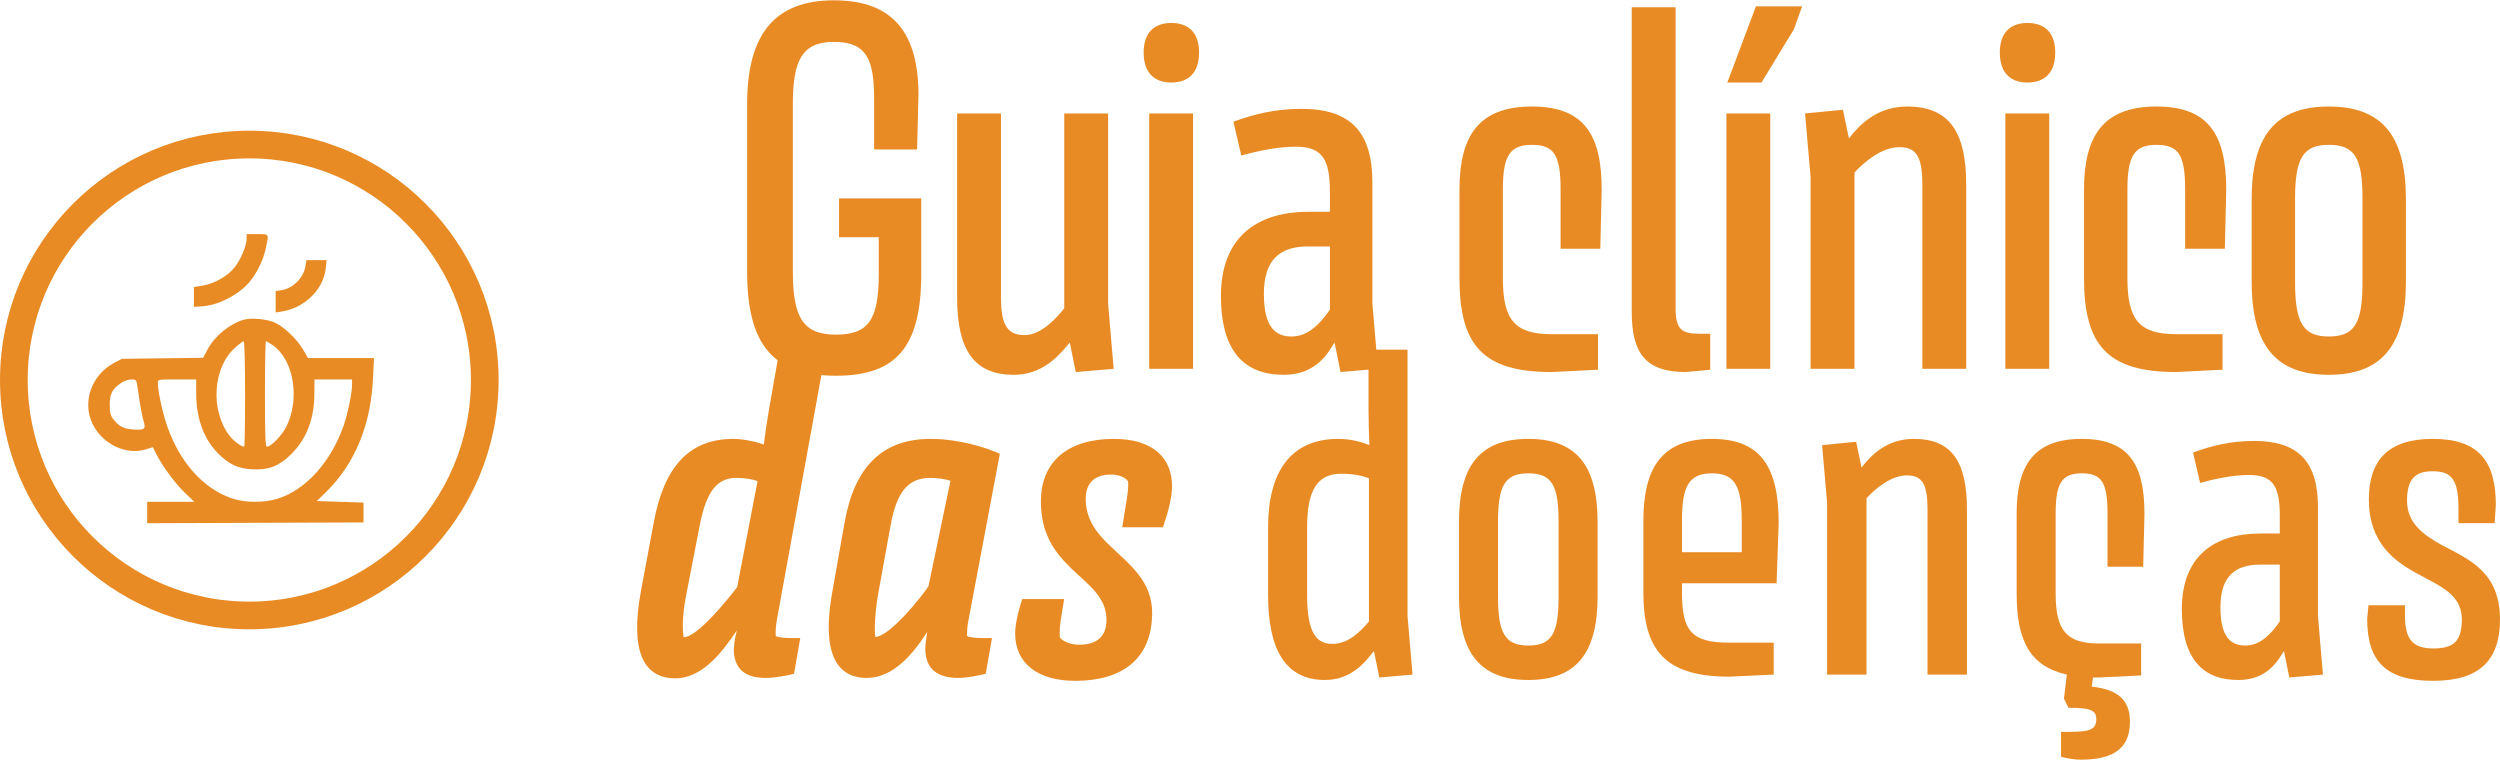 <svg xmlns="http://www.w3.org/2000/svg" width="166" height="51" viewBox="0 0 166 51" fill="none"><circle cx="16.554" cy="25.232" r="15.634" stroke="#E88B24" stroke-width="1.839"></circle><path fill-rule="evenodd" clip-rule="evenodd" d="M16.375 15.851C16.375 16.32 15.994 17.228 15.572 17.762C15.108 18.349 14.188 18.86 13.416 18.971L12.875 19.056V19.715V20.375L13.408 20.341C14.452 20.285 15.813 19.597 16.536 18.76C17.039 18.178 17.483 17.275 17.652 16.477C17.86 15.498 17.89 15.547 17.086 15.547H16.375V15.851ZM20.282 17.678C20.15 18.459 19.466 19.143 18.692 19.267L18.303 19.326V20.037V20.747L18.735 20.679C20.234 20.44 21.484 19.206 21.626 17.83L21.686 17.272H21.018H20.35L20.282 17.678ZM16.223 21.22C15.288 21.465 14.247 22.314 13.78 23.207L13.484 23.757L10.795 23.791L8.098 23.825L7.582 24.095C6.07 24.893 5.438 26.702 6.153 28.162C6.806 29.497 8.38 30.242 9.687 29.837L10.152 29.693L10.33 30.056C10.687 30.81 11.601 32.072 12.241 32.686L12.9 33.32H11.336H9.772V34.031V34.741L16.959 34.715L24.138 34.69V34.031V33.371L22.59 33.32L21.035 33.27L21.66 32.661C23.574 30.785 24.635 28.19 24.772 25.068L24.831 23.774H22.641H20.451L20.138 23.233C19.745 22.546 18.853 21.688 18.236 21.415C17.722 21.188 16.715 21.092 16.223 21.22ZM15.589 23.106C14.112 24.434 13.956 27.309 15.268 28.966C15.538 29.307 16.021 29.659 16.215 29.659C16.246 29.659 16.274 28.085 16.274 26.159C16.274 24.174 16.232 22.658 16.181 22.658C16.131 22.658 15.866 22.857 15.589 23.106ZM17.593 26.159C17.593 28.992 17.62 29.659 17.728 29.659C17.995 29.659 18.721 28.912 19.005 28.348C19.939 26.499 19.508 23.89 18.109 22.92C17.901 22.776 17.7 22.658 17.661 22.658C17.622 22.658 17.593 24.232 17.593 26.159ZM8.047 25.423C7.456 25.825 7.286 26.148 7.286 26.869C7.286 27.362 7.337 27.584 7.497 27.799C7.87 28.298 8.209 28.479 8.833 28.517C9.624 28.567 9.7 28.502 9.527 27.926C9.45 27.672 9.338 27.1 9.273 26.657C9.208 26.215 9.131 25.706 9.104 25.524C9.059 25.229 9.016 25.195 8.715 25.195C8.53 25.195 8.231 25.297 8.047 25.423ZM10.482 25.431C10.482 25.987 10.809 27.482 11.125 28.365C11.964 30.715 13.493 32.422 15.344 33.075C16.224 33.386 17.496 33.403 18.422 33.117C20.307 32.535 22.005 30.646 22.835 28.205C23.103 27.418 23.377 26.061 23.377 25.541V25.195H22.134H20.882L20.874 26.184C20.866 27.83 20.339 29.176 19.31 30.183C18.527 30.949 17.842 31.214 16.781 31.164C15.828 31.119 15.223 30.849 14.49 30.116C13.534 29.16 13.027 27.77 13.027 26.142V25.195H11.75C10.483 25.195 10.482 25.191 10.482 25.431Z" fill="#E88B24"></path><path d="M149.511 18.725V13.206C149.511 8.974 151.136 7.073 154.632 7.073C158.127 7.073 159.752 8.974 159.752 13.206V18.725C159.752 22.956 158.127 24.887 154.632 24.887C151.136 24.887 149.511 22.956 149.511 18.725ZM152.393 18.725C152.393 21.423 152.915 22.343 154.632 22.343C156.379 22.343 156.87 21.423 156.87 18.725V13.206C156.87 10.508 156.379 9.618 154.632 9.618C152.915 9.618 152.393 10.508 152.393 13.206V18.725Z" fill="#E88B24"></path><path d="M143.192 7.073C146.626 7.073 147.822 8.913 147.822 12.592L147.73 16.517H145.093V12.592C145.093 10.293 144.664 9.618 143.192 9.618C141.69 9.618 141.261 10.385 141.261 12.592V18.479C141.261 21.208 142.027 22.189 144.48 22.189H147.577V24.55L144.48 24.703C139.942 24.703 138.379 22.925 138.379 18.479V12.592C138.379 8.974 139.697 7.073 143.192 7.073Z" fill="#E88B24"></path><path d="M134.627 5.479C133.523 5.479 132.788 4.866 132.788 3.486C132.788 2.137 133.523 1.524 134.627 1.524C135.731 1.524 136.467 2.137 136.467 3.486C136.467 4.866 135.731 5.479 134.627 5.479ZM133.155 7.533H136.068V24.489H133.155V7.533Z" fill="#E88B24"></path><path d="M126.632 7.073C129.484 7.073 130.557 8.821 130.557 12.286V24.489H127.644V12.286C127.644 10.385 127.246 9.772 126.111 9.772C124.946 9.772 123.781 10.753 123.137 11.458V24.489H120.224V11.765L119.856 7.533L122.37 7.288L122.769 9.189C123.505 8.239 124.67 7.073 126.632 7.073Z" fill="#E88B24"></path><path d="M114.694 5.479L116.595 0.42H119.662L119.11 1.953L116.963 5.479H114.694ZM114.633 7.533H117.546V24.489H114.633V7.533Z" fill="#E88B24"></path><path d="M112.824 22.159H113.56V24.55L111.935 24.704C109.267 24.704 108.348 23.447 108.348 20.718V0.481H111.26V20.503C111.26 21.913 111.72 22.159 112.824 22.159Z" fill="#E88B24"></path><path d="M101.722 7.073C105.156 7.073 106.352 8.913 106.352 12.592L106.26 16.517H103.623V12.592C103.623 10.293 103.194 9.618 101.722 9.618C100.22 9.618 99.791 10.385 99.791 12.592V18.479C99.791 21.208 100.557 22.189 103.01 22.189H106.107V24.55L103.01 24.703C98.472 24.703 96.909 22.925 96.909 18.479V12.592C96.909 8.974 98.227 7.073 101.722 7.073Z" fill="#E88B24"></path><path d="M88.613 22.741C88.184 23.446 87.386 24.887 85.24 24.887C82.695 24.887 81.07 23.416 81.07 19.645C81.07 15.781 83.431 14.064 86.865 14.064H88.306V12.776C88.306 10.63 87.846 9.741 86.037 9.741C84.841 9.741 83.554 10.017 82.419 10.324L81.898 8.085C83.216 7.595 84.658 7.227 86.405 7.227C89.686 7.227 91.127 8.76 91.127 12.133V20.166L91.495 24.489L89.011 24.703L88.613 22.741ZM86.865 16.364C85.025 16.364 83.922 17.192 83.922 19.522C83.922 21.76 84.719 22.343 85.761 22.343C86.927 22.343 87.724 21.392 88.306 20.564V16.364H86.865Z" fill="#E88B24"></path><path d="M77.779 5.479C76.675 5.479 75.939 4.866 75.939 3.486C75.939 2.137 76.675 1.524 77.779 1.524C78.882 1.524 79.618 2.137 79.618 3.486C79.618 4.866 78.882 5.479 77.779 5.479ZM76.307 7.533H79.22V24.489H76.307V7.533Z" fill="#E88B24"></path><path d="M67.324 24.888C64.718 24.888 63.553 23.293 63.553 19.767V7.533H66.465V19.706C66.465 21.453 66.803 22.251 68.029 22.251C69.163 22.251 70.206 21.055 70.666 20.472V7.533H73.579V20.166L73.947 24.489L71.432 24.704L71.034 22.741C70.267 23.692 69.163 24.888 67.324 24.888Z" fill="#E88B24"></path><path d="M55.712 13.175H61.17V18.203C61.17 23.109 59.453 24.949 55.497 24.949C51.45 24.949 49.61 23.017 49.61 18.05V6.92C49.61 2.26 51.45 0.021 55.375 0.021C59.361 0.021 60.986 2.26 60.986 6.307L60.894 9.925H58.042V6.614C58.042 4.038 57.613 2.781 55.375 2.781C53.228 2.781 52.646 4.038 52.646 6.92V18.05C52.646 21.116 53.351 22.22 55.497 22.22C57.644 22.22 58.349 21.27 58.349 18.203V15.751H55.712V13.175Z" fill="#E88B24"></path><path d="M161.536 29.142C164.622 29.142 165.724 30.657 165.724 33.55L165.642 34.735H163.244V33.826C163.244 31.897 162.831 31.291 161.536 31.291C160.351 31.291 159.827 31.814 159.827 33.247C159.827 34.735 160.902 35.507 162.142 36.196C163.906 37.133 166 37.959 166 41.128C166 43.774 164.705 45.207 161.563 45.207C158.422 45.207 157.182 43.911 157.182 41.101L157.265 40.191H159.69V40.908C159.69 42.479 160.241 43.057 161.563 43.057C162.886 43.057 163.465 42.616 163.465 41.128C163.465 39.503 162.087 38.951 160.627 38.152C159.001 37.298 157.292 36.058 157.292 33.165C157.292 30.547 158.587 29.142 161.536 29.142Z" fill="#E88B24"></path><path d="M151.653 43.223C151.267 43.856 150.551 45.152 148.622 45.152C146.335 45.152 144.874 43.829 144.874 40.44C144.874 36.967 146.996 35.424 150.082 35.424H151.378V34.267C151.378 32.338 150.964 31.539 149.338 31.539C148.264 31.539 147.106 31.787 146.087 32.062L145.618 30.051C146.803 29.61 148.098 29.279 149.669 29.279C152.618 29.279 153.913 30.657 153.913 33.688V40.908L154.243 44.793L152.011 44.986L151.653 43.223ZM150.082 37.491C148.429 37.491 147.437 38.235 147.437 40.329C147.437 42.341 148.154 42.864 149.09 42.864C150.138 42.864 150.854 42.01 151.378 41.266V37.491H150.082Z" fill="#E88B24"></path><path d="M137.046 46.392L137.239 44.793C134.814 44.242 133.905 42.589 133.905 39.392V34.102C133.905 30.85 135.09 29.142 138.231 29.142C141.317 29.142 142.392 30.795 142.392 34.102L142.309 37.629H139.94V34.102C139.94 32.035 139.554 31.429 138.231 31.429C136.881 31.429 136.495 32.117 136.495 34.102V39.392C136.495 41.845 137.184 42.727 139.388 42.727H142.172V44.848L139.388 44.986C139.251 44.986 139.113 44.986 138.975 44.986L138.892 45.592C140.573 45.785 141.428 46.419 141.428 47.935C141.428 49.946 139.967 50.442 138.148 50.442C137.79 50.442 137.239 50.36 136.853 50.249V48.596C138.534 48.596 139.195 48.596 139.195 47.742C139.195 47.108 138.672 46.998 137.349 46.998L137.046 46.392Z" fill="#E88B24"></path><path d="M127.078 29.142C129.64 29.142 130.605 30.712 130.605 33.826V44.793H127.987V33.826C127.987 32.117 127.629 31.566 126.609 31.566C125.562 31.566 124.515 32.448 123.936 33.082V44.793H121.318V33.358L120.988 29.555L123.247 29.334L123.606 31.043C124.267 30.189 125.314 29.142 127.078 29.142Z" fill="#E88B24"></path><path d="M117.966 38.731H111.683V39.337C111.683 41.9 112.317 42.672 114.825 42.672H117.773V44.793L114.825 44.931C110.553 44.931 109.12 43.167 109.12 39.337V34.57C109.12 30.988 110.416 29.142 113.667 29.142C116.891 29.142 118.104 30.988 118.104 34.708L117.966 38.731ZM113.667 31.429C112.124 31.429 111.683 32.31 111.683 34.57V36.664H115.651V34.57C115.651 32.31 115.21 31.429 113.667 31.429Z" fill="#E88B24"></path><path d="M96.876 39.613V34.653C96.876 30.85 98.337 29.142 101.478 29.142C104.62 29.142 106.08 30.85 106.08 34.653V39.613C106.08 43.416 104.62 45.151 101.478 45.151C98.337 45.151 96.876 43.416 96.876 39.613ZM99.467 39.613C99.467 42.038 99.935 42.864 101.478 42.864C103.049 42.864 103.49 42.038 103.49 39.613V34.653C103.49 32.228 103.049 31.429 101.478 31.429C99.935 31.429 99.467 32.228 99.467 34.653V39.613Z" fill="#E88B24"></path><path d="M93.46 40.908L93.791 44.793L91.587 44.986L91.228 43.223C90.677 43.939 89.74 45.151 87.977 45.151C85.331 45.151 84.202 43.085 84.202 39.53V35.011C84.202 31.318 85.717 29.142 88.859 29.142C89.74 29.142 90.429 29.362 90.925 29.555C90.898 28.866 90.87 27.929 90.87 27.212V23.217H93.46V40.908ZM90.898 41.266V31.759C90.402 31.566 89.823 31.456 89.051 31.456C87.453 31.456 86.792 32.586 86.792 35.011V39.53C86.792 42.093 87.453 42.754 88.473 42.754C89.52 42.754 90.319 41.955 90.898 41.266Z" fill="#E88B24"></path><path d="M73.966 29.142C76.611 29.142 77.824 30.464 77.824 32.283C77.824 33.137 77.465 34.322 77.217 35.011H74.517L74.793 33.302C74.903 32.641 74.93 32.283 74.903 31.952C74.682 31.649 74.214 31.511 73.773 31.511C72.588 31.511 72.064 32.173 72.092 33.192C72.12 34.542 72.864 35.452 73.745 36.279C75.013 37.491 76.501 38.593 76.501 40.688C76.501 43.746 74.517 45.207 71.403 45.207C68.84 45.207 67.407 43.994 67.407 42.065C67.407 41.266 67.738 40.191 67.876 39.778H70.659L70.494 40.798C70.383 41.459 70.328 41.983 70.383 42.341C70.604 42.616 71.127 42.809 71.651 42.809C72.781 42.809 73.47 42.313 73.47 41.156C73.47 39.613 72.23 38.814 71.1 37.711C70.08 36.719 69.116 35.507 69.116 33.302C69.116 30.574 70.99 29.142 73.966 29.142Z" fill="#E88B24"></path><path d="M61.788 29.142C63.717 29.142 65.564 29.748 66.39 30.134L64.323 41.101C64.213 41.569 64.213 41.983 64.213 42.231C64.406 42.341 64.875 42.368 65.343 42.368H65.867L65.453 44.738C65.012 44.848 64.213 45.014 63.635 45.014C62.229 45.014 61.568 44.407 61.458 43.388C61.403 43.03 61.485 42.479 61.568 41.955C60.686 43.333 59.364 45.014 57.545 45.014C55.45 45.014 54.569 43.195 55.258 39.337L56.084 34.68C56.746 30.933 58.647 29.142 61.788 29.142ZM58.123 42.286C59.06 42.286 61.21 39.613 61.651 38.924L63.111 31.925C62.808 31.814 62.229 31.732 61.761 31.732C60.245 31.732 59.529 32.751 59.143 34.846L58.289 39.558C58.096 40.743 58.041 41.9 58.123 42.286Z" fill="#E88B24"></path><path d="M48.702 29.142C49.418 29.142 50.438 29.39 50.713 29.527C50.796 28.866 50.934 27.929 51.072 27.13L51.76 23.217H54.847L51.595 41.101C51.512 41.569 51.485 41.983 51.512 42.231C51.705 42.341 52.174 42.368 52.642 42.368H53.138L52.725 44.738C52.312 44.848 51.457 45.014 50.851 45.014C49.446 45.014 48.839 44.407 48.729 43.36C48.702 43.002 48.784 42.396 48.922 41.872C47.985 43.25 46.663 45.041 44.844 45.041C42.667 45.041 41.84 43.14 42.557 39.255L43.411 34.68C44.1 30.96 45.781 29.142 48.702 29.142ZM48.895 31.732C47.544 31.732 46.883 32.751 46.47 34.846L45.56 39.53C45.285 40.935 45.312 41.872 45.395 42.313C46.332 42.313 48.426 39.668 48.95 38.979L50.3 31.952C49.969 31.814 49.446 31.732 48.895 31.732Z" fill="#E88B24"></path></svg>